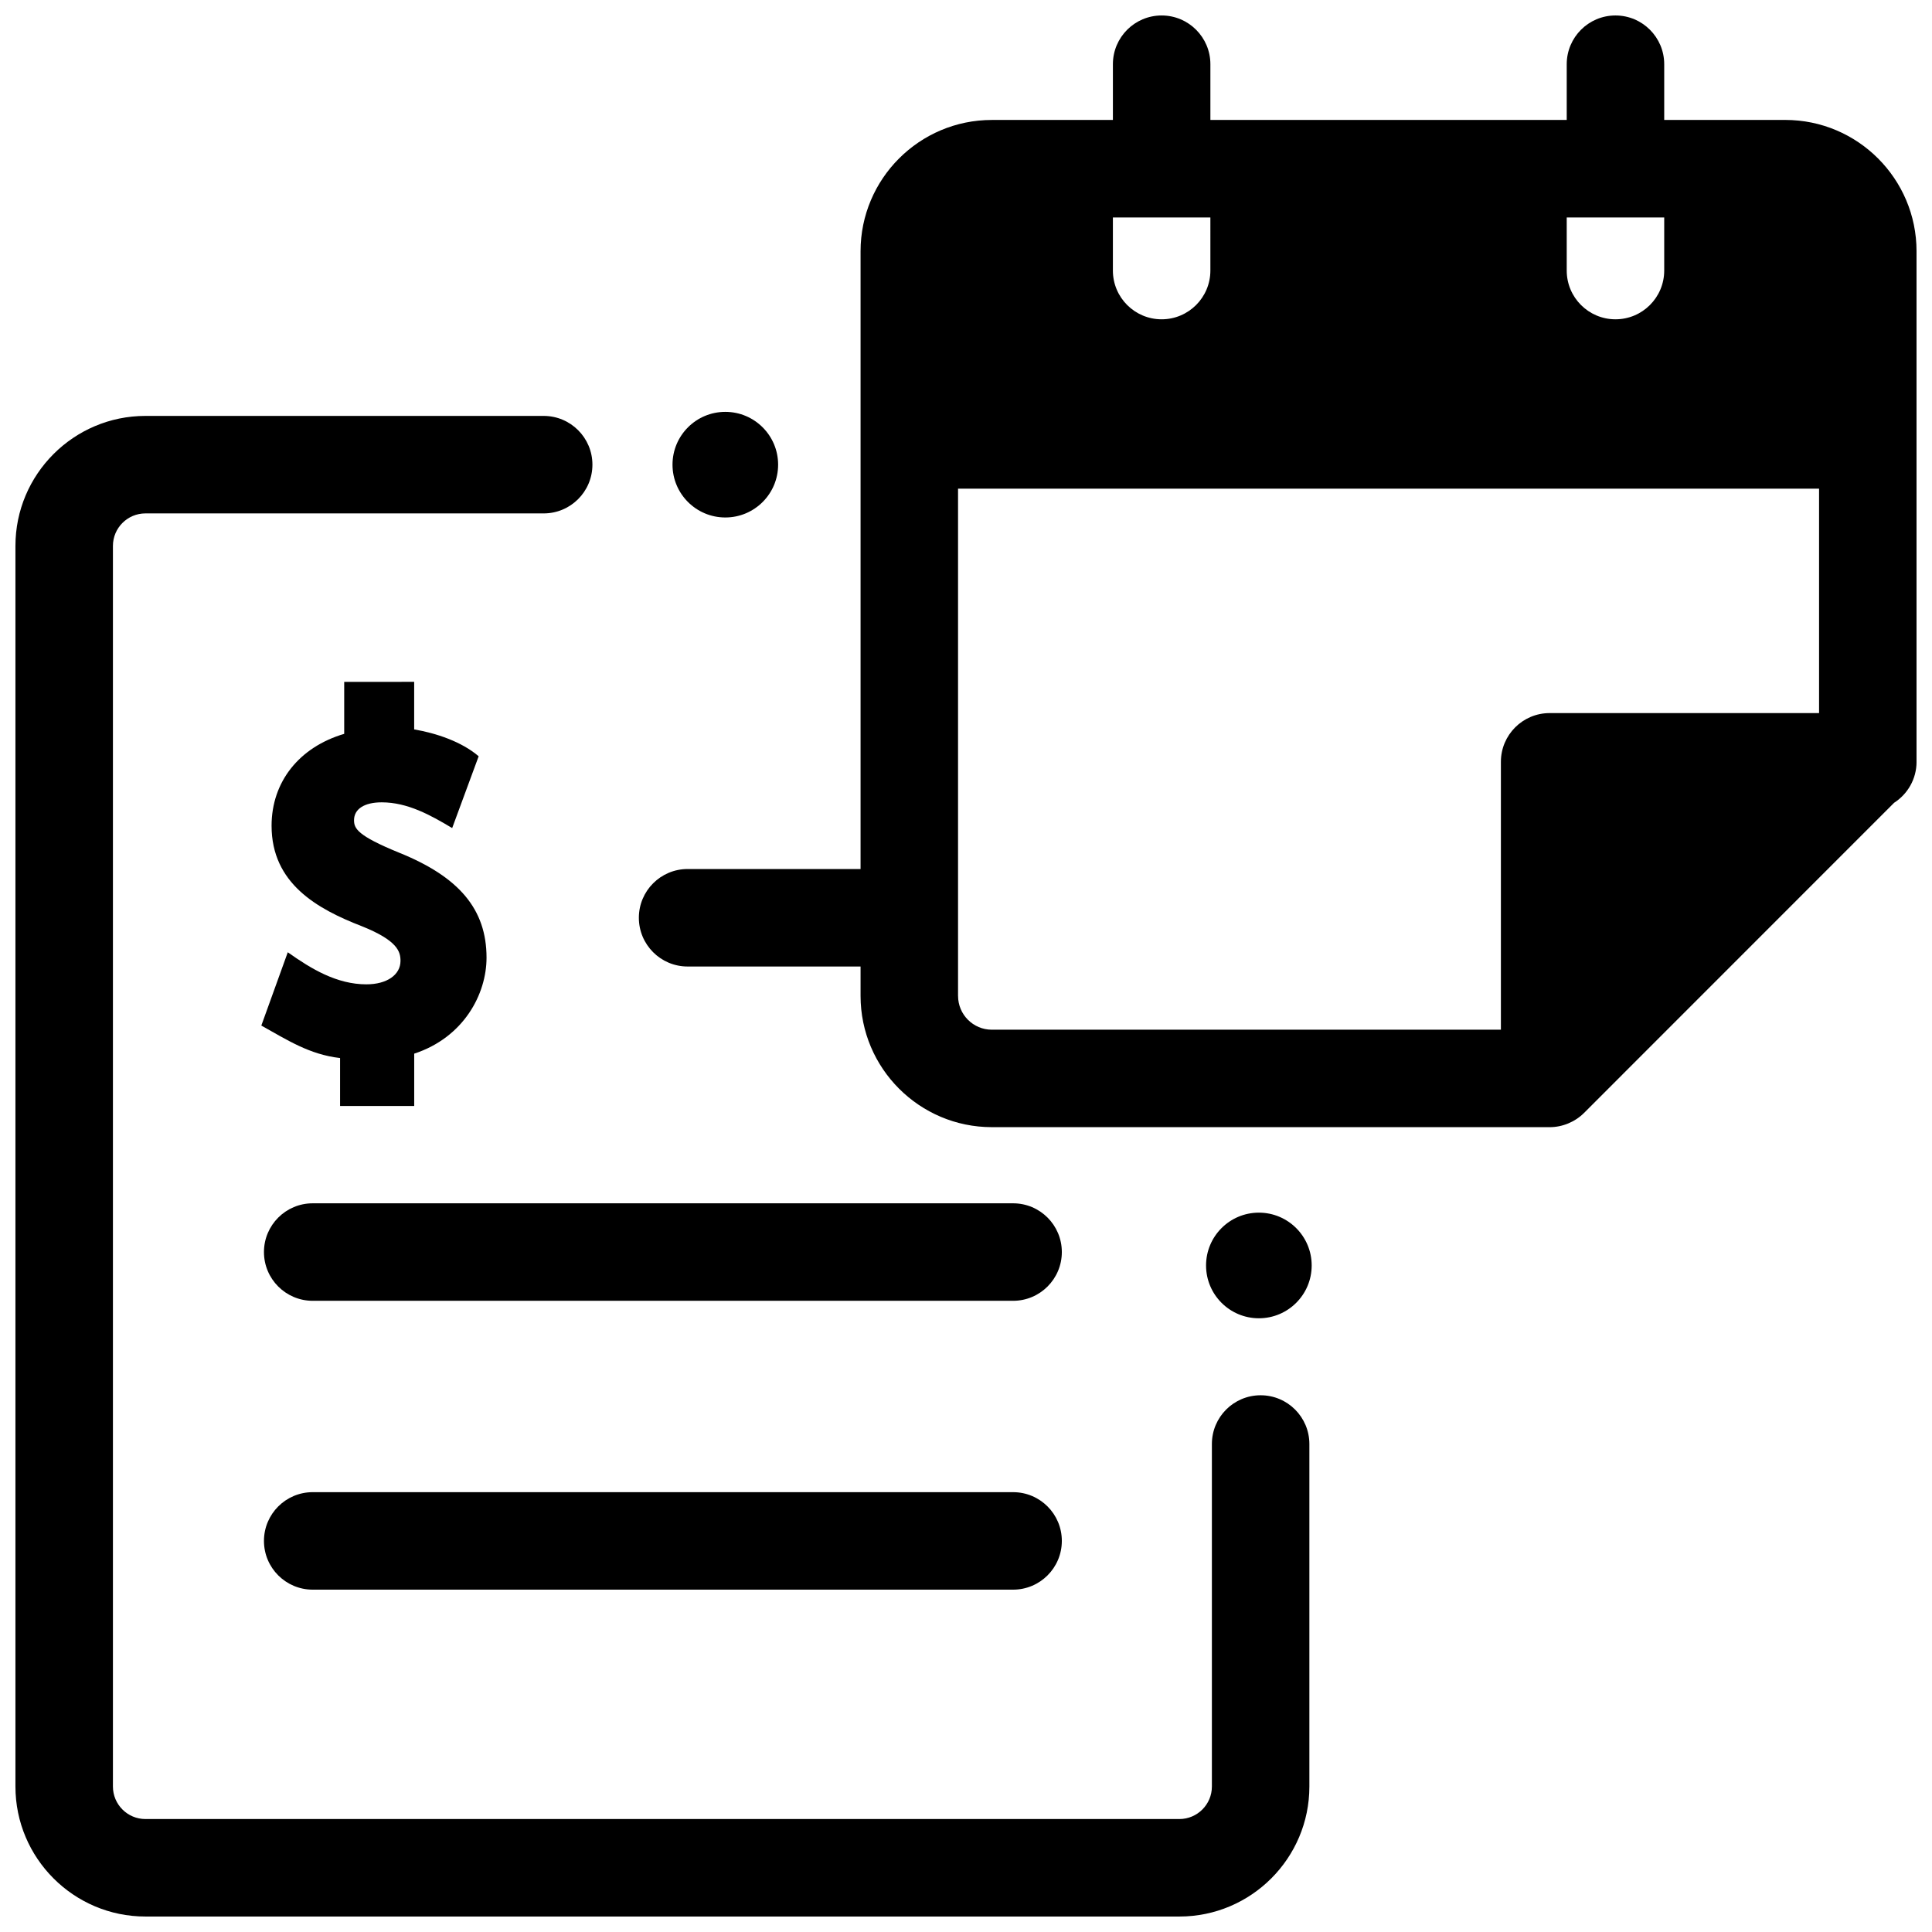 <?xml version="1.0" encoding="UTF-8"?>
<!-- Uploaded to: ICON Repo, www.svgrepo.com, Generator: ICON Repo Mixer Tools -->
<svg width="800px" height="800px" version="1.1" viewBox="144 144 512 512" xmlns="http://www.w3.org/2000/svg">
 <defs>
  <clipPath id="b">
   <path d="m313 148.09h338.9v294.91h-338.9z"/>
  </clipPath>
  <clipPath id="a">
   <path d="m148.09 254h343.91v397.9h-343.91z"/>
  </clipPath>
 </defs>
 <g clip-path="url(#b)">
  <path d="m617.12 175.79h-32.086v-14.773c0-7.133-5.785-12.918-12.918-12.918-7.133 0-12.918 5.785-12.918 12.918v14.773h-94.434v-14.773c0-7.133-5.785-12.918-12.918-12.918s-12.918 5.785-12.918 12.918v14.773h-32.086c-19.18 0-34.785 15.605-34.785 34.789v163.72h-45.836c-7.133 0-12.918 5.785-12.918 12.918 0 7.133 5.785 12.918 12.918 12.918h45.836v7.785c0 19.184 15.605 34.789 34.785 34.789l147.81 0.004c3.394 0.008 6.754-1.387 9.152-3.789l82.148-82.172c3.578-2.297 5.953-6.301 5.953-10.867l-0.004-135.31c0-19.184-15.602-34.789-34.785-34.789zm-32.086 39.91c0 7.133-5.785 12.918-12.918 12.918-7.133 0-12.918-5.785-12.918-12.918v-14.074h25.836zm-120.27 0c0 7.133-5.785 12.918-12.918 12.918s-12.918-5.785-12.918-12.918v-14.074h25.836zm-66.871 192.23v-134.43l228.18-0.004v59.48h-71.402c-7.133 0-12.918 5.785-12.918 12.918v70.988h-134.91c-4.934 0.004-8.945-4.012-8.945-8.949z"/>
 </g>
 <path d="m412.48 462.89h-185.61c-7.133 0-12.918 5.785-12.918 12.918 0 7.133 5.785 12.918 12.918 12.918h185.61c7.133 0 12.918-5.785 12.918-12.918 0-7.137-5.785-12.918-12.918-12.918z"/>
 <path d="m412.48 539.44h-185.61c-7.133 0-12.918 5.785-12.918 12.918s5.785 12.918 12.918 12.918h185.61c7.133 0 12.918-5.785 12.918-12.918s-5.785-12.918-12.918-12.918z"/>
 <path d="m241.12 404.86c-7.879 0-14.633-4.086-20.855-8.5l-7.012 19.426c6.961 3.867 12.734 7.664 20.871 8.609v12.703h19.645v-13.867c13.094-4.289 19.168-15.746 19.168-25.438 0-12.84-7.285-21.426-23.203-27.836-11.055-4.516-11.91-6.414-11.91-8.598 0-2.961 2.742-4.731 7.332-4.731 6.867 0 12.953 3.394 18.676 6.82l7.019-19.027c-4.551-3.898-11.277-6.121-17.09-7.121v-12.605l-18.543 0.008v13.777c-12.004 3.547-19.246 12.781-19.246 24.359 0 15.27 12.047 22.027 23.91 26.617 9.508 3.805 10.254 6.746 10.254 9.199-0.004 3.711-3.637 6.203-9.016 6.203z"/>
 <g clip-path="url(#a)">
  <path d="m478.08 513.76c-7.133 0-12.918 5.785-12.918 12.918v90.773c0 4.75-3.863 8.613-8.613 8.613h-274.01c-4.75 0-8.613-3.863-8.613-8.613v-328.78c0-4.75 3.863-8.613 8.613-8.613h105.54c7.133 0 12.918-5.785 12.918-12.918s-5.785-12.918-12.918-12.918h-105.54c-18.996 0-34.449 15.453-34.449 34.449v328.78c0 18.996 15.453 34.449 34.449 34.449h274.01c18.996 0 34.449-15.453 34.449-34.449v-90.773c-0.004-7.133-5.785-12.918-12.922-12.918z"/>
 </g>
 <path d="m491.61 479.36c0 7.731-6.266 13.996-13.996 13.996s-13.996-6.266-13.996-13.996 6.266-13.996 13.996-13.996 13.996 6.266 13.996 13.996"/>
 <path d="m350.21 267.14c0 7.731-6.266 13.996-13.992 13.996-7.731 0-13.996-6.266-13.996-13.996 0-7.727 6.266-13.992 13.996-13.992 7.727 0 13.992 6.266 13.992 13.992"/>
</svg>